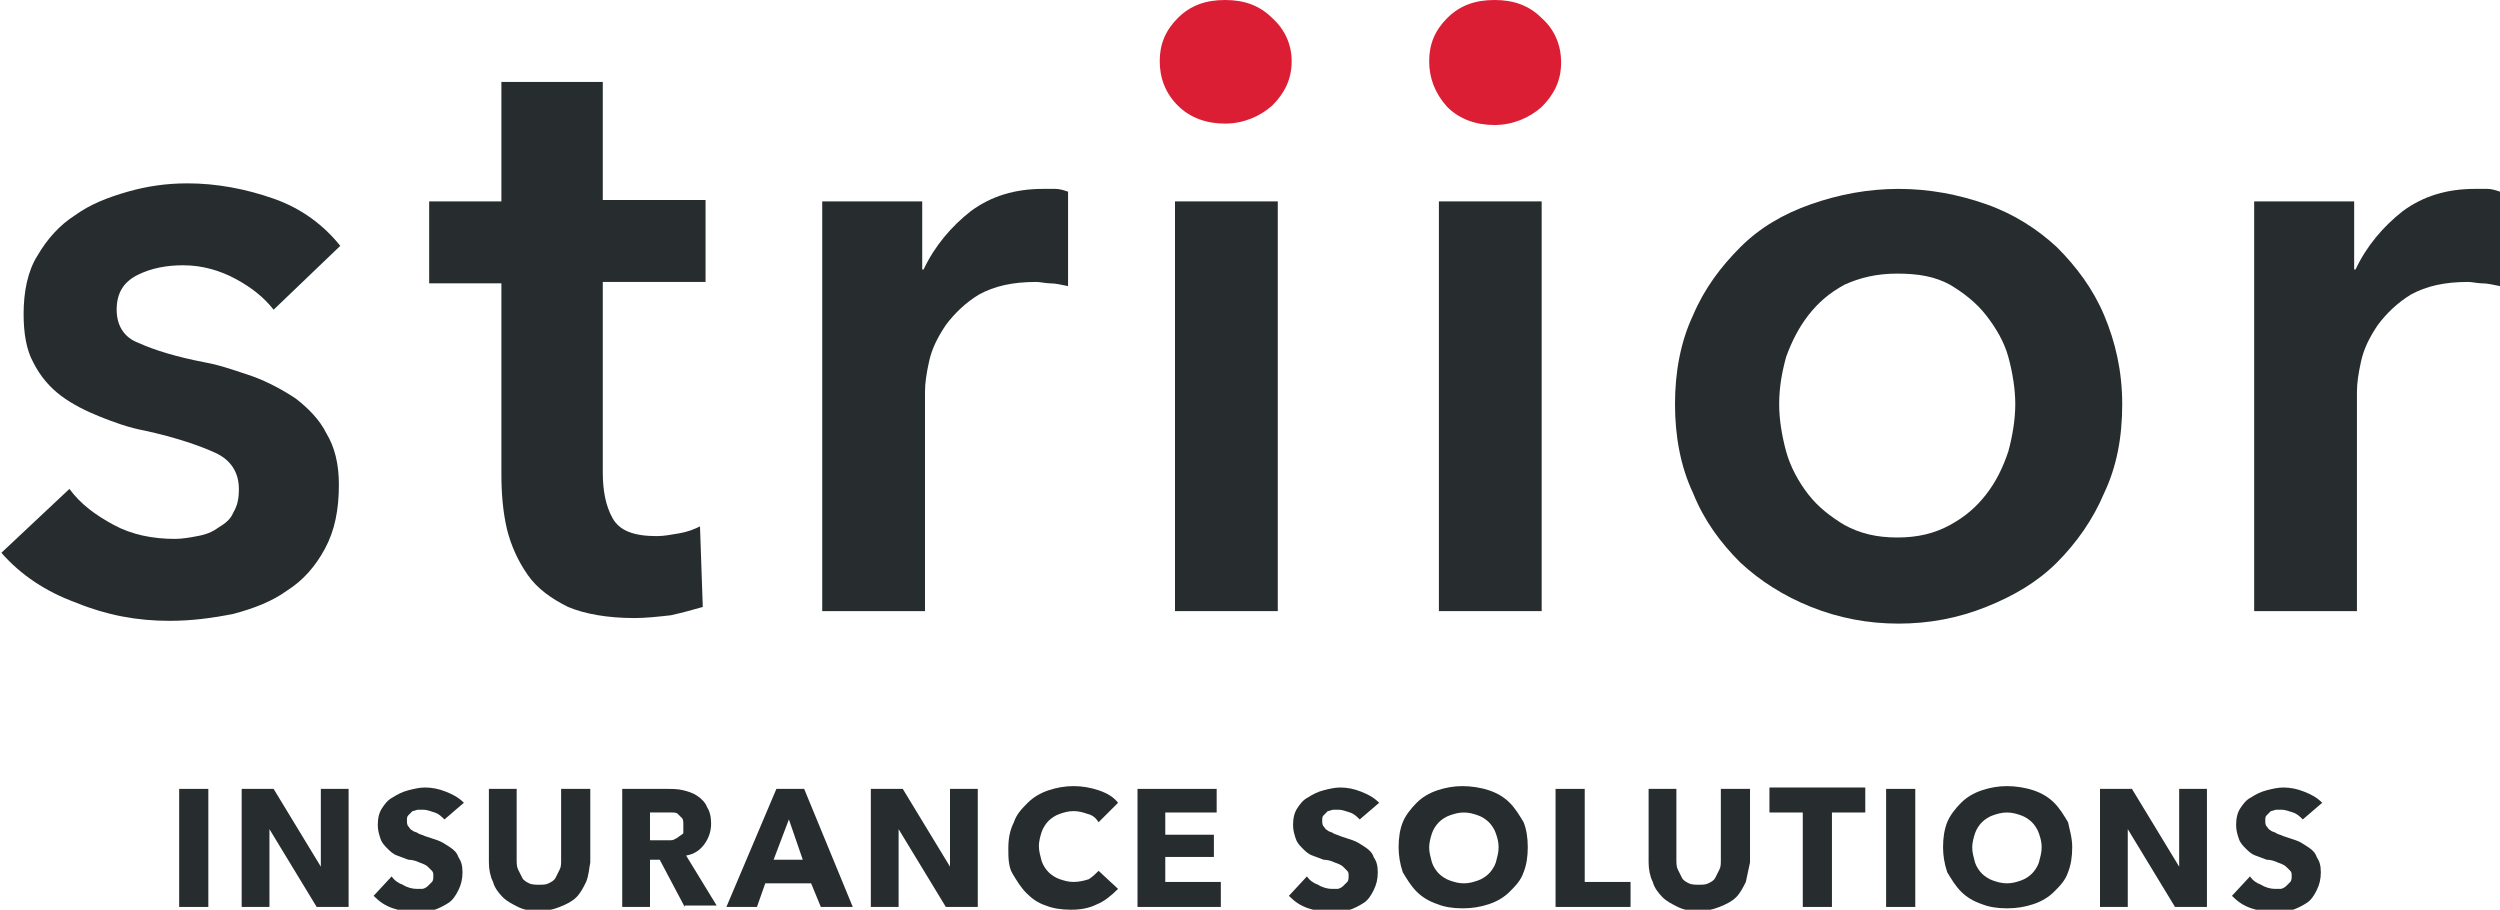 <?xml version="1.0" encoding="utf-8"?>
<!-- Generator: Adobe Illustrator 28.1.0, SVG Export Plug-In . SVG Version: 6.00 Build 0)  -->
<svg version="1.1" id="Layer_1" xmlns="http://www.w3.org/2000/svg" xmlns:xlink="http://www.w3.org/1999/xlink" x="0px" y="0px"
	 viewBox="0 0 180 65.5" style="enable-background:new 0 0 180 65.5;" xml:space="preserve">
<style type="text/css">
	.st0{fill:#272D2E;}
	.st1{fill:#DC1E35;}
</style>
<g>
	<g>
		<g>
			<path class="st0" d="M19.7,22.3c-0.7-0.9-1.6-1.6-2.7-2.2c-1.1-0.6-2.4-1-3.8-1c-1.2,0-2.3,0.2-3.3,0.7s-1.5,1.3-1.5,2.5
				c0,1.1,0.5,2,1.6,2.4c1.1,0.5,2.7,1,4.8,1.4c1.1,0.2,2.2,0.6,3.4,1c1.1,0.4,2.2,1,3.1,1.6c0.9,0.7,1.7,1.5,2.2,2.5
				c0.6,1,0.9,2.2,0.9,3.7c0,1.8-0.3,3.3-1,4.6c-0.7,1.3-1.6,2.3-2.7,3c-1.1,0.8-2.4,1.3-3.9,1.7c-1.5,0.3-3,0.5-4.6,0.5
				c-2.3,0-4.5-0.4-6.7-1.3c-2.2-0.8-4-2-5.4-3.6l4.9-4.6c0.8,1.1,1.9,1.9,3.2,2.6c1.3,0.7,2.8,1,4.4,1c0.5,0,1.1-0.1,1.6-0.2
				c0.6-0.1,1.1-0.3,1.5-0.6c0.5-0.3,0.9-0.6,1.1-1.1c0.3-0.5,0.4-1,0.4-1.7c0-1.2-0.6-2.1-1.7-2.6c-1.1-0.5-2.8-1.1-5.1-1.6
				c-1.1-0.2-2.2-0.6-3.2-1c-1-0.4-2-0.9-2.8-1.5c-0.8-0.6-1.5-1.4-2-2.4c-0.5-0.9-0.7-2.1-0.7-3.5c0-1.6,0.3-3.1,1-4.2
				c0.7-1.2,1.6-2.2,2.7-2.9c1.1-0.8,2.4-1.3,3.8-1.7c1.4-0.4,2.8-0.6,4.3-0.6c2.1,0,4.2,0.4,6.2,1.1c2,0.7,3.6,1.9,4.8,3.4
				L19.7,22.3z"/>
			<path class="st0" d="M30.9,20.4v-5.9h5.2V5.9h7.3v8.5h7.4v5.9h-7.4v13.7c0,1.3,0.2,2.4,0.7,3.3c0.5,0.9,1.5,1.3,3.2,1.3
				c0.5,0,1-0.1,1.6-0.2c0.6-0.1,1.1-0.3,1.5-0.5l0.2,5.8c-0.7,0.2-1.4,0.4-2.3,0.6c-0.9,0.1-1.8,0.2-2.6,0.2c-2,0-3.6-0.3-4.8-0.8
				c-1.2-0.6-2.2-1.3-2.9-2.3c-0.7-1-1.2-2.1-1.5-3.3c-0.3-1.3-0.4-2.6-0.4-4V20.4H30.9z"/>
			<path class="st0" d="M59.3,14.5h7.1v4.9h0.1c0.8-1.7,2-3.1,3.4-4.2c1.5-1.1,3.2-1.6,5.2-1.6c0.3,0,0.6,0,0.9,0
				c0.3,0,0.6,0.1,0.9,0.2v6.8c-0.5-0.1-0.9-0.2-1.3-0.2c-0.3,0-0.7-0.1-1-0.1c-1.7,0-3,0.3-4.1,0.9c-1,0.6-1.8,1.4-2.4,2.2
				c-0.6,0.9-1,1.7-1.2,2.6c-0.2,0.9-0.3,1.6-0.3,2.2V44h-7.4V14.5z"/>
			<path class="st0" d="M84.6,14.5h7.4V44h-7.4V14.5z"/>
			<path class="st0" d="M103.6,14.5h7.4V44h-7.4V14.5z"/>
			<path class="st0" d="M120.6,29.1c0-2.3,0.4-4.5,1.3-6.4c0.8-1.9,2-3.5,3.4-4.9c1.4-1.4,3.1-2.4,5.1-3.1c2-0.7,4.1-1.1,6.3-1.1
				c2.2,0,4.3,0.4,6.3,1.1c2,0.7,3.7,1.8,5.1,3.1c1.4,1.4,2.6,3,3.4,4.9c0.8,1.9,1.3,4,1.3,6.4s-0.4,4.5-1.3,6.4
				c-0.8,1.9-2,3.6-3.4,5c-1.4,1.4-3.1,2.4-5.1,3.2c-2,0.8-4.1,1.2-6.3,1.2c-2.2,0-4.3-0.4-6.3-1.2c-2-0.8-3.7-1.9-5.1-3.2
				c-1.4-1.4-2.6-3-3.4-5C121,33.6,120.6,31.4,120.6,29.1z M128.1,29.1c0,1.1,0.2,2.3,0.5,3.4c0.3,1.1,0.9,2.2,1.6,3.1
				c0.7,0.9,1.6,1.6,2.6,2.2c1.1,0.6,2.3,0.9,3.8,0.9c1.5,0,2.7-0.3,3.8-0.9c1.1-0.6,1.9-1.3,2.6-2.2c0.7-0.9,1.2-1.9,1.6-3.1
				c0.3-1.1,0.5-2.3,0.5-3.4c0-1.1-0.2-2.3-0.5-3.4c-0.3-1.1-0.9-2.1-1.6-3c-0.7-0.9-1.6-1.6-2.6-2.2c-1.1-0.6-2.3-0.8-3.8-0.8
				c-1.5,0-2.7,0.3-3.8,0.8c-1.1,0.6-1.9,1.3-2.6,2.2c-0.7,0.9-1.2,1.9-1.6,3C128.3,26.8,128.1,27.9,128.1,29.1z"/>
			<path class="st0" d="M162.4,14.5h7.1v4.9h0.1c0.8-1.7,2-3.1,3.4-4.2c1.5-1.1,3.2-1.6,5.2-1.6c0.3,0,0.6,0,0.9,0
				c0.3,0,0.6,0.1,0.9,0.2v6.8c-0.5-0.1-0.9-0.2-1.3-0.2c-0.3,0-0.7-0.1-1-0.1c-1.7,0-3,0.3-4.1,0.9c-1,0.6-1.8,1.4-2.4,2.2
				c-0.6,0.9-1,1.7-1.2,2.6c-0.2,0.9-0.3,1.6-0.3,2.2V44h-7.4V14.5z"/>
		</g>
		<g>
			<path class="st1" d="M83.5,4.4c0-1.2,0.4-2.2,1.3-3.1c0.9-0.9,2-1.3,3.4-1.3s2.5,0.4,3.4,1.3C92.5,2.1,93,3.2,93,4.4
				c0,1.3-0.5,2.3-1.4,3.2c-0.9,0.8-2.1,1.3-3.4,1.3s-2.5-0.4-3.4-1.3C83.9,6.7,83.5,5.6,83.5,4.4z"/>
			<path class="st1" d="M102.9,4.4c0-1.2,0.4-2.2,1.3-3.1c0.9-0.9,2-1.3,3.4-1.3s2.5,0.4,3.4,1.3c0.9,0.8,1.4,1.9,1.4,3.2
				c0,1.3-0.5,2.3-1.4,3.2c-0.9,0.8-2.1,1.3-3.4,1.3s-2.5-0.4-3.4-1.3C103.3,6.7,102.9,5.6,102.9,4.4z"/>
		</g>
	</g>
	<g>
		<path class="st0" d="M12.9,65.3v-8.5H15v8.5H12.9z"/>
		<path class="st0" d="M22.8,65.3l-3.4-5.6h0l0,5.6h-2v-8.5h2.3l3.4,5.6h0l0-5.6h2v8.5H22.8z"/>
		<path class="st0" d="M32,59c-0.2-0.2-0.4-0.4-0.7-0.5c-0.3-0.1-0.6-0.2-0.8-0.2c-0.1,0-0.3,0-0.4,0c-0.1,0-0.3,0.1-0.4,0.1
			c-0.1,0.1-0.2,0.2-0.3,0.3c-0.1,0.1-0.1,0.2-0.1,0.4c0,0.1,0,0.3,0.1,0.4c0.1,0.1,0.1,0.2,0.3,0.3c0.1,0.1,0.3,0.1,0.4,0.2
			c0.2,0.1,0.3,0.1,0.5,0.2c0.3,0.1,0.6,0.2,0.9,0.3c0.3,0.1,0.6,0.3,0.9,0.5c0.3,0.2,0.5,0.4,0.6,0.7c0.2,0.3,0.3,0.6,0.3,1.1
			c0,0.5-0.1,0.9-0.3,1.3c-0.2,0.4-0.4,0.7-0.7,0.9c-0.3,0.2-0.7,0.4-1,0.5c-0.4,0.1-0.8,0.2-1.2,0.2c-0.6,0-1.2-0.1-1.8-0.3
			s-1-0.5-1.4-0.9l1.3-1.4c0.2,0.3,0.5,0.5,0.8,0.6c0.3,0.2,0.7,0.3,1,0.3c0.2,0,0.3,0,0.4,0c0.1,0,0.3-0.1,0.4-0.2
			c0.1-0.1,0.2-0.2,0.3-0.3c0.1-0.1,0.1-0.3,0.1-0.4c0-0.2,0-0.3-0.1-0.4c-0.1-0.1-0.2-0.2-0.3-0.3c-0.1-0.1-0.3-0.2-0.6-0.3
			c-0.2-0.1-0.5-0.2-0.8-0.2c-0.3-0.1-0.5-0.2-0.8-0.3c-0.3-0.1-0.5-0.3-0.7-0.5c-0.2-0.2-0.4-0.4-0.5-0.7c-0.1-0.3-0.2-0.6-0.2-1
			c0-0.5,0.1-0.9,0.3-1.2c0.2-0.3,0.4-0.6,0.8-0.8c0.3-0.2,0.7-0.4,1.1-0.5c0.4-0.1,0.8-0.2,1.2-0.2c0.5,0,1,0.1,1.5,0.3
			c0.5,0.2,0.9,0.4,1.3,0.8L32,59z"/>
		<path class="st0" d="M42.2,63.5c-0.2,0.4-0.4,0.8-0.7,1.1c-0.3,0.3-0.7,0.5-1.2,0.7c-0.5,0.2-1,0.3-1.5,0.3
			c-0.6,0-1.1-0.1-1.5-0.3c-0.4-0.2-0.8-0.4-1.1-0.7c-0.3-0.3-0.6-0.7-0.7-1.1c-0.2-0.4-0.3-0.9-0.3-1.4v-5.3h2v5.1
			c0,0.2,0,0.5,0.1,0.7c0.1,0.2,0.2,0.4,0.3,0.6c0.1,0.2,0.3,0.3,0.5,0.4s0.5,0.1,0.7,0.1c0.3,0,0.5,0,0.7-0.1s0.4-0.2,0.5-0.4
			c0.1-0.2,0.2-0.4,0.3-0.6c0.1-0.2,0.1-0.4,0.1-0.7v-5.1h2.1v5.3C42.4,62.6,42.4,63,42.2,63.5z"/>
		<path class="st0" d="M49.3,65.3l-1.8-3.4h-0.7v3.4h-2v-8.5H48c0.4,0,0.8,0,1.2,0.1c0.4,0.1,0.7,0.2,1,0.4c0.3,0.2,0.6,0.5,0.7,0.8
			c0.2,0.3,0.3,0.7,0.3,1.2c0,0.6-0.2,1.1-0.5,1.5c-0.3,0.4-0.7,0.7-1.3,0.8l2.2,3.6H49.3z M49.2,59.4c0-0.2,0-0.4-0.1-0.5
			c-0.1-0.1-0.2-0.2-0.3-0.3c-0.1-0.1-0.3-0.1-0.4-0.1c-0.2,0-0.3,0-0.5,0h-1.1v2h1c0.2,0,0.3,0,0.5,0c0.2,0,0.3-0.1,0.5-0.2
			c0.1-0.1,0.3-0.2,0.4-0.3C49.2,59.8,49.2,59.6,49.2,59.4z"/>
		<path class="st0" d="M59.1,65.3l-0.7-1.7h-3.3l-0.6,1.7h-2.2l3.6-8.5h2l3.5,8.5H59.1z M56.8,59l-1.1,2.9h2.1L56.8,59z"/>
		<path class="st0" d="M68.1,65.3l-3.4-5.6h0l0,5.6h-2v-8.5h2.3l3.4,5.6h0l0-5.6h2v8.5H68.1z"/>
		<path class="st0" d="M79,65.1c-0.6,0.3-1.2,0.4-1.9,0.4c-0.7,0-1.3-0.1-1.8-0.3c-0.6-0.2-1-0.5-1.4-0.9c-0.4-0.4-0.7-0.9-1-1.4
			s-0.3-1.2-0.3-1.8c0-0.7,0.1-1.3,0.4-1.9c0.2-0.6,0.6-1,1-1.4c0.4-0.4,0.9-0.7,1.5-0.9c0.6-0.2,1.2-0.3,1.8-0.3
			c0.6,0,1.2,0.1,1.8,0.3c0.6,0.2,1.1,0.5,1.4,0.9l-1.4,1.4c-0.2-0.3-0.4-0.5-0.8-0.6c-0.3-0.1-0.6-0.2-1-0.2c-0.4,0-0.7,0.1-1,0.2
			c-0.3,0.1-0.6,0.3-0.8,0.5c-0.2,0.2-0.4,0.5-0.5,0.8c-0.1,0.3-0.2,0.7-0.2,1c0,0.4,0.1,0.7,0.2,1.1c0.1,0.3,0.3,0.6,0.5,0.8
			c0.2,0.2,0.5,0.4,0.8,0.5c0.3,0.1,0.6,0.2,1,0.2c0.4,0,0.8-0.1,1.1-0.2c0.3-0.2,0.5-0.4,0.7-0.6l1.4,1.3
			C80,64.5,79.5,64.9,79,65.1z"/>
		<path class="st0" d="M81.9,65.3v-8.5h5.7v1.7h-3.7v1.6h3.5v1.6h-3.5v1.8h4v1.8H81.9z"/>
		<path class="st0" d="M97.9,59c-0.2-0.2-0.4-0.4-0.7-0.5c-0.3-0.1-0.6-0.2-0.8-0.2c-0.1,0-0.3,0-0.4,0c-0.1,0-0.3,0.1-0.4,0.1
			c-0.1,0.1-0.2,0.2-0.3,0.3c-0.1,0.1-0.1,0.2-0.1,0.4c0,0.1,0,0.3,0.1,0.4c0.1,0.1,0.1,0.2,0.3,0.3c0.1,0.1,0.3,0.1,0.4,0.2
			c0.2,0.1,0.3,0.1,0.5,0.2c0.3,0.1,0.6,0.2,0.9,0.3c0.3,0.1,0.6,0.3,0.9,0.5c0.3,0.2,0.5,0.4,0.6,0.7c0.2,0.3,0.3,0.6,0.3,1.1
			c0,0.5-0.1,0.9-0.3,1.3c-0.2,0.4-0.4,0.7-0.7,0.9c-0.3,0.2-0.7,0.4-1,0.5c-0.4,0.1-0.8,0.2-1.2,0.2c-0.6,0-1.2-0.1-1.8-0.3
			c-0.6-0.2-1-0.5-1.4-0.9l1.3-1.4c0.2,0.3,0.5,0.5,0.8,0.6c0.3,0.2,0.7,0.3,1,0.3c0.2,0,0.3,0,0.4,0c0.1,0,0.3-0.1,0.4-0.2
			c0.1-0.1,0.2-0.2,0.3-0.3c0.1-0.1,0.1-0.3,0.1-0.4c0-0.2,0-0.3-0.1-0.4c-0.1-0.1-0.2-0.2-0.3-0.3c-0.1-0.1-0.3-0.2-0.6-0.3
			c-0.2-0.1-0.5-0.2-0.8-0.2c-0.3-0.1-0.5-0.2-0.8-0.3c-0.3-0.1-0.5-0.3-0.7-0.5c-0.2-0.2-0.4-0.4-0.5-0.7c-0.1-0.3-0.2-0.6-0.2-1
			c0-0.5,0.1-0.9,0.3-1.2c0.2-0.3,0.4-0.6,0.8-0.8c0.3-0.2,0.7-0.4,1.1-0.5c0.4-0.1,0.8-0.2,1.2-0.2c0.5,0,1,0.1,1.5,0.3
			c0.5,0.2,0.9,0.4,1.3,0.8L97.9,59z"/>
		<path class="st0" d="M110,61c0,0.7-0.1,1.3-0.3,1.8c-0.2,0.6-0.6,1-1,1.4s-0.9,0.7-1.5,0.9c-0.6,0.2-1.2,0.3-1.9,0.3
			s-1.3-0.1-1.8-0.3c-0.6-0.2-1.1-0.5-1.5-0.9c-0.4-0.4-0.7-0.9-1-1.4c-0.2-0.6-0.3-1.2-0.3-1.8c0-0.7,0.1-1.3,0.3-1.8
			c0.2-0.5,0.6-1,1-1.4c0.4-0.4,0.9-0.7,1.5-0.9c0.6-0.2,1.2-0.3,1.8-0.3s1.3,0.1,1.9,0.3c0.6,0.2,1.1,0.5,1.5,0.9
			c0.4,0.4,0.7,0.9,1,1.4C109.9,59.7,110,60.3,110,61z M107.9,61c0-0.4-0.1-0.7-0.2-1c-0.1-0.3-0.3-0.6-0.5-0.8
			c-0.2-0.2-0.5-0.4-0.8-0.5c-0.3-0.1-0.6-0.2-1-0.2c-0.4,0-0.7,0.1-1,0.2c-0.3,0.1-0.6,0.3-0.8,0.5c-0.2,0.2-0.4,0.5-0.5,0.8
			c-0.1,0.3-0.2,0.7-0.2,1c0,0.4,0.1,0.7,0.2,1.1c0.1,0.3,0.3,0.6,0.5,0.8c0.2,0.2,0.5,0.4,0.8,0.5c0.3,0.1,0.6,0.2,1,0.2
			c0.4,0,0.7-0.1,1-0.2c0.3-0.1,0.6-0.3,0.8-0.5c0.2-0.2,0.4-0.5,0.5-0.8C107.8,61.7,107.9,61.4,107.9,61z"/>
		<path class="st0" d="M112,65.3v-8.5h2.1v6.7h3.3v1.8H112z"/>
		<path class="st0" d="M125.7,63.5c-0.2,0.4-0.4,0.8-0.7,1.1c-0.3,0.3-0.7,0.5-1.2,0.7c-0.5,0.2-1,0.3-1.5,0.3
			c-0.6,0-1.1-0.1-1.5-0.3c-0.4-0.2-0.8-0.4-1.1-0.7c-0.3-0.3-0.6-0.7-0.7-1.1c-0.2-0.4-0.3-0.9-0.3-1.4v-5.3h2v5.1
			c0,0.2,0,0.5,0.1,0.7c0.1,0.2,0.2,0.4,0.3,0.6c0.1,0.2,0.3,0.3,0.5,0.4s0.5,0.1,0.7,0.1c0.3,0,0.5,0,0.7-0.1s0.4-0.2,0.5-0.4
			c0.1-0.2,0.2-0.4,0.3-0.6c0.1-0.2,0.1-0.4,0.1-0.7v-5.1h2.1v5.3C125.9,62.6,125.8,63,125.7,63.5z"/>
		<path class="st0" d="M131.9,58.5v6.8h-2.1v-6.8h-2.4v-1.8h6.9v1.8H131.9z"/>
		<path class="st0" d="M135.8,65.3v-8.5h2.1v8.5H135.8z"/>
		<path class="st0" d="M149.2,61c0,0.7-0.1,1.3-0.3,1.8c-0.2,0.6-0.6,1-1,1.4s-0.9,0.7-1.5,0.9c-0.6,0.2-1.2,0.3-1.9,0.3
			s-1.3-0.1-1.8-0.3c-0.6-0.2-1.1-0.5-1.5-0.9c-0.4-0.4-0.7-0.9-1-1.4c-0.2-0.6-0.3-1.2-0.3-1.8c0-0.7,0.1-1.3,0.3-1.8
			c0.2-0.5,0.6-1,1-1.4c0.4-0.4,0.9-0.7,1.5-0.9c0.6-0.2,1.2-0.3,1.8-0.3s1.3,0.1,1.9,0.3c0.6,0.2,1.1,0.5,1.5,0.9
			c0.4,0.4,0.7,0.9,1,1.4C149,59.7,149.2,60.3,149.2,61z M147,61c0-0.4-0.1-0.7-0.2-1c-0.1-0.3-0.3-0.6-0.5-0.8
			c-0.2-0.2-0.5-0.4-0.8-0.5c-0.3-0.1-0.6-0.2-1-0.2c-0.4,0-0.7,0.1-1,0.2c-0.3,0.1-0.6,0.3-0.8,0.5c-0.2,0.2-0.4,0.5-0.5,0.8
			c-0.1,0.3-0.2,0.7-0.2,1c0,0.4,0.1,0.7,0.2,1.1c0.1,0.3,0.3,0.6,0.5,0.8c0.2,0.2,0.5,0.4,0.8,0.5c0.3,0.1,0.6,0.2,1,0.2
			c0.4,0,0.7-0.1,1-0.2c0.3-0.1,0.6-0.3,0.8-0.5c0.2-0.2,0.4-0.5,0.5-0.8C146.9,61.7,147,61.4,147,61z"/>
		<path class="st0" d="M156.6,65.3l-3.4-5.6h0l0,5.6h-2v-8.5h2.3l3.4,5.6h0l0-5.6h2v8.5H156.6z"/>
		<path class="st0" d="M165.8,59c-0.2-0.2-0.4-0.4-0.7-0.5c-0.3-0.1-0.6-0.2-0.8-0.2c-0.1,0-0.3,0-0.4,0c-0.1,0-0.3,0.1-0.4,0.1
			c-0.1,0.1-0.2,0.2-0.3,0.3c-0.1,0.1-0.1,0.2-0.1,0.4c0,0.1,0,0.3,0.1,0.4c0.1,0.1,0.1,0.2,0.3,0.3c0.1,0.1,0.3,0.1,0.4,0.2
			c0.2,0.1,0.3,0.1,0.5,0.2c0.3,0.1,0.6,0.2,0.9,0.3c0.3,0.1,0.6,0.3,0.9,0.5c0.3,0.2,0.5,0.4,0.6,0.7c0.2,0.3,0.3,0.6,0.3,1.1
			c0,0.5-0.1,0.9-0.3,1.3c-0.2,0.4-0.4,0.7-0.7,0.9c-0.3,0.2-0.7,0.4-1,0.5c-0.4,0.1-0.8,0.2-1.2,0.2c-0.6,0-1.2-0.1-1.8-0.3
			c-0.6-0.2-1-0.5-1.4-0.9l1.3-1.4c0.2,0.3,0.5,0.5,0.8,0.6c0.3,0.2,0.7,0.3,1,0.3c0.2,0,0.3,0,0.4,0c0.1,0,0.3-0.1,0.4-0.2
			c0.1-0.1,0.2-0.2,0.3-0.3c0.1-0.1,0.1-0.3,0.1-0.4c0-0.2,0-0.3-0.1-0.4c-0.1-0.1-0.2-0.2-0.3-0.3c-0.1-0.1-0.3-0.2-0.6-0.3
			c-0.2-0.1-0.5-0.2-0.8-0.2c-0.3-0.1-0.5-0.2-0.8-0.3c-0.3-0.1-0.5-0.3-0.7-0.5s-0.4-0.4-0.5-0.7c-0.1-0.3-0.2-0.6-0.2-1
			c0-0.5,0.1-0.9,0.3-1.2c0.2-0.3,0.4-0.6,0.8-0.8c0.3-0.2,0.7-0.4,1.1-0.5c0.4-0.1,0.8-0.2,1.2-0.2c0.5,0,1,0.1,1.5,0.3
			c0.5,0.2,0.9,0.4,1.3,0.8L165.8,59z"/>
	</g>
</g>
</svg>
